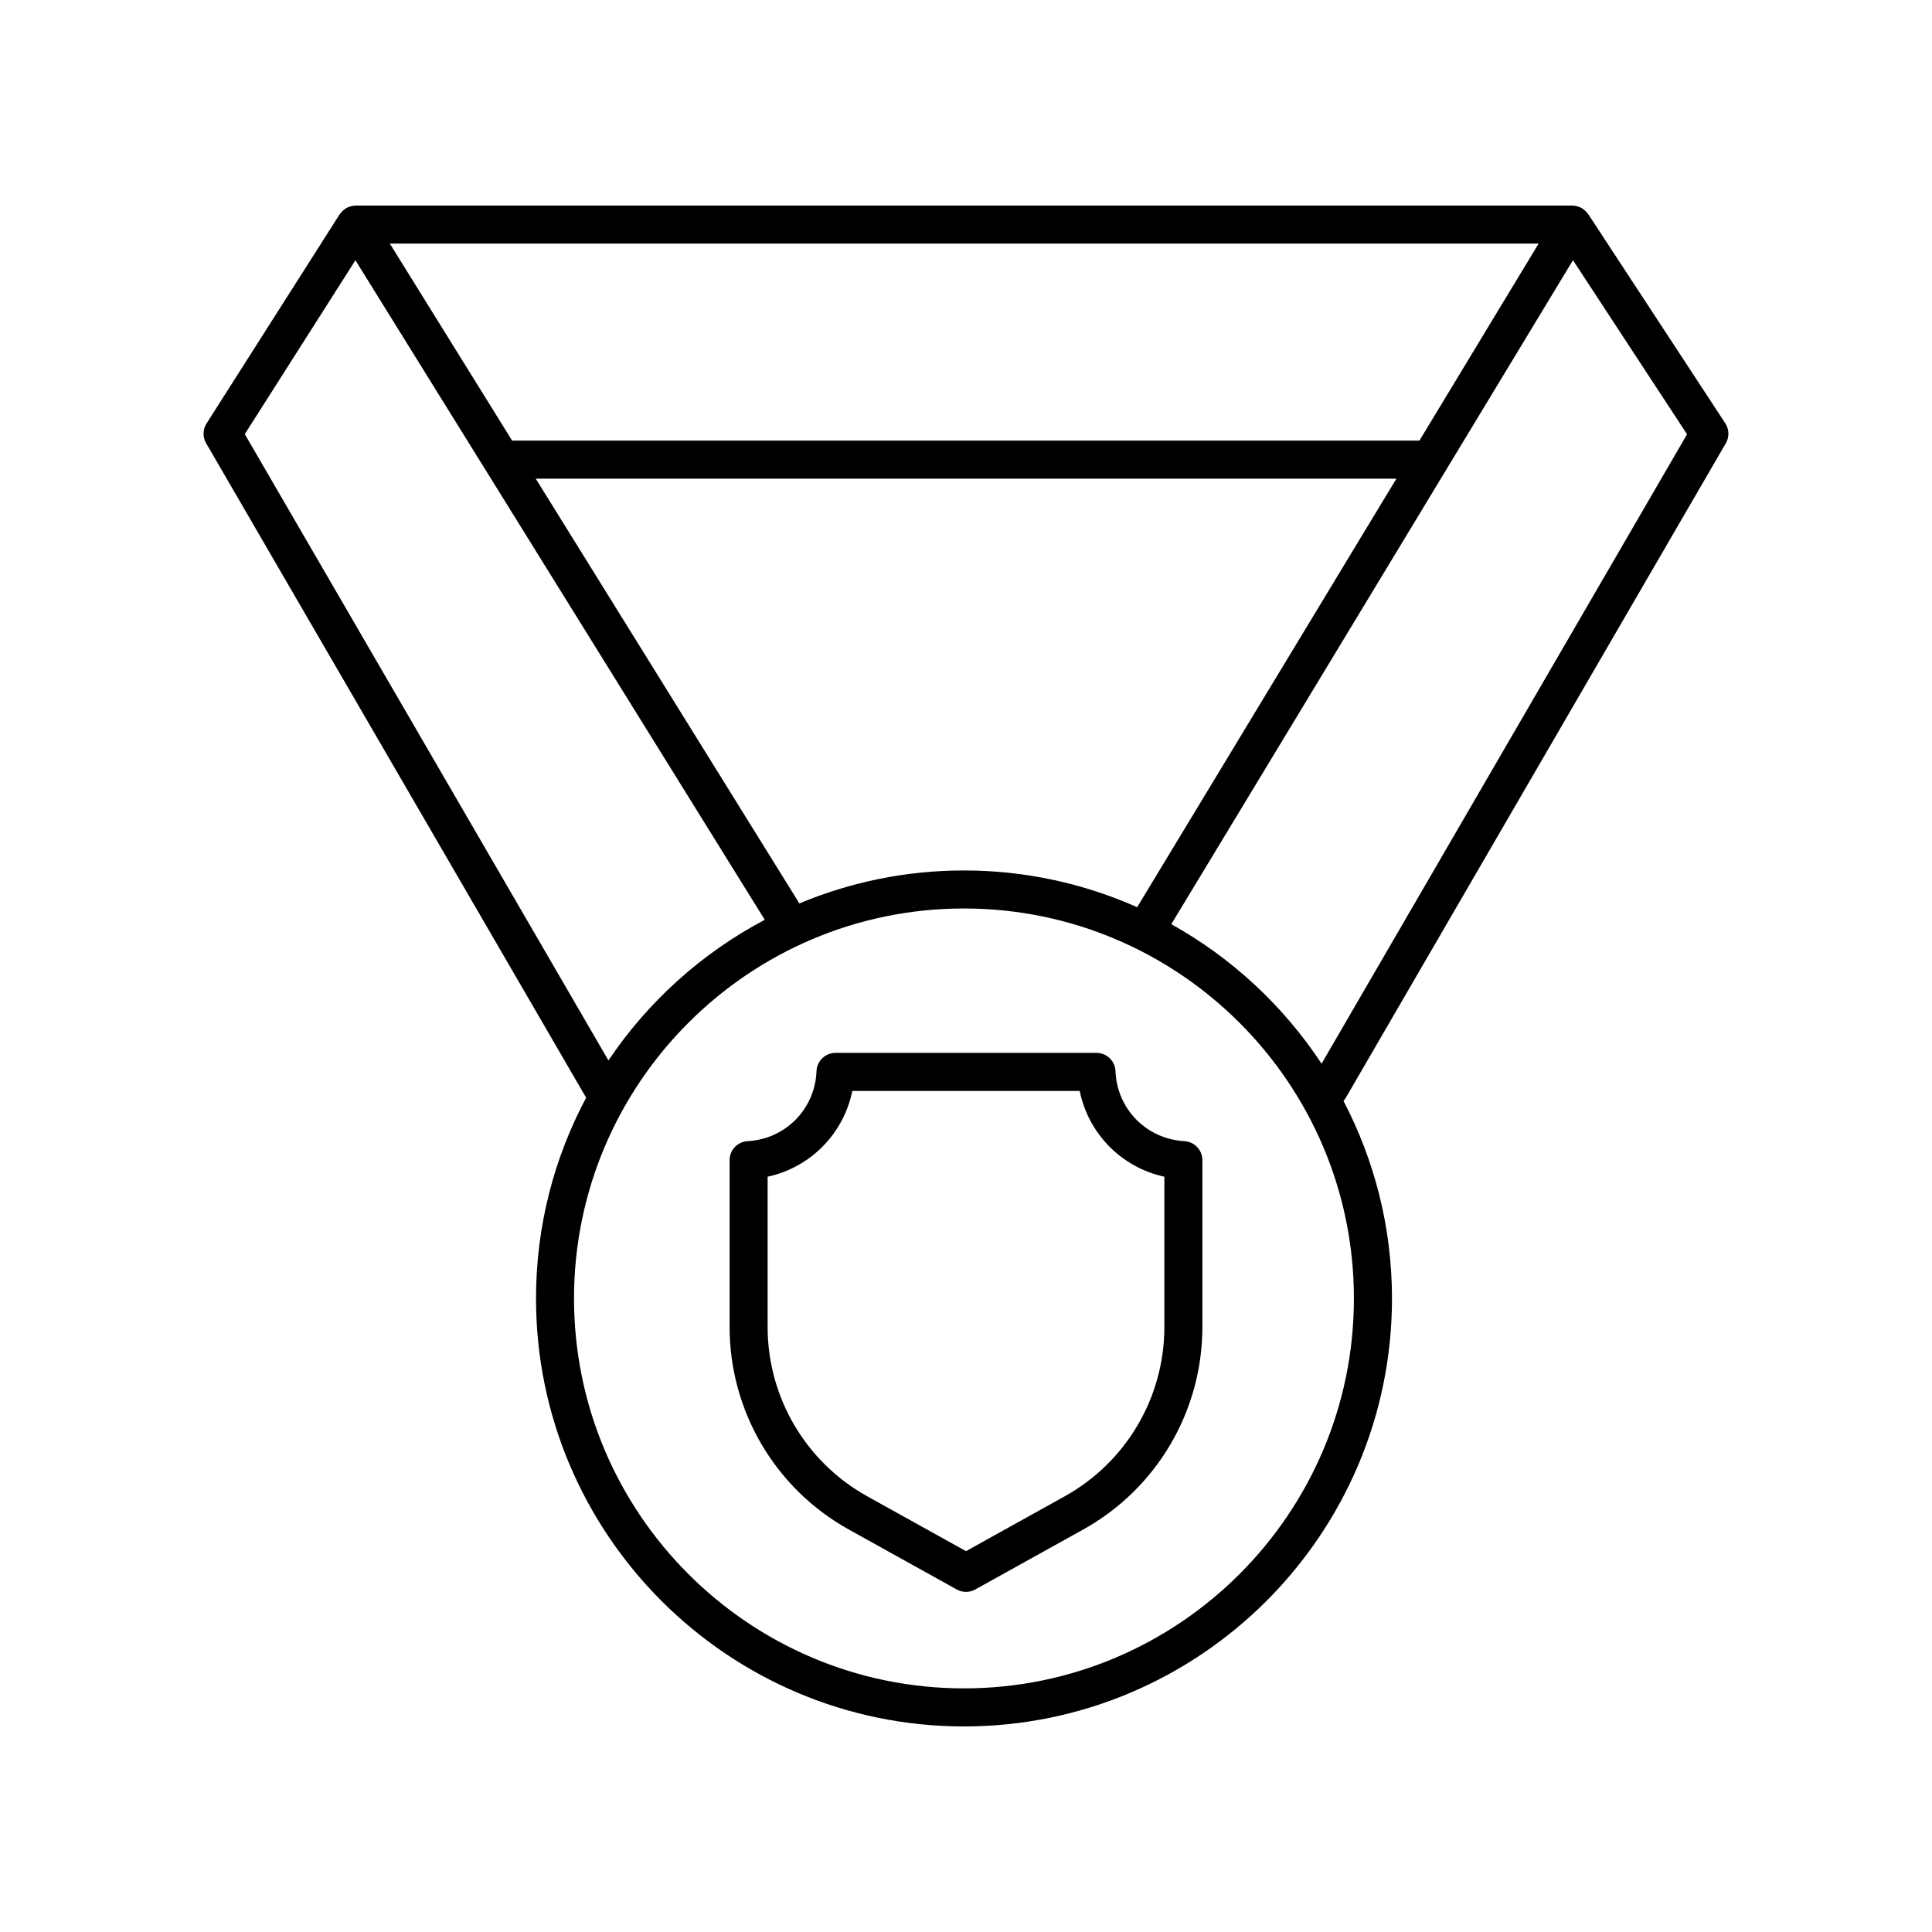 <?xml version="1.0" encoding="UTF-8"?>
<!-- Uploaded to: ICON Repo, www.svgrepo.com, Generator: ICON Repo Mixer Tools -->
<svg fill="#000000" width="800px" height="800px" version="1.1" viewBox="144 144 512 512" xmlns="http://www.w3.org/2000/svg">
 <g>
  <path d="m564.9 200.75c-0.023-0.039-0.062-0.066-0.09-0.105-0.059-0.086-0.137-0.156-0.203-0.238-0.336-0.422-0.727-0.781-1.168-1.074-0.055-0.035-0.086-0.098-0.145-0.133-0.027-0.016-0.059-0.016-0.086-0.031-0.504-0.293-1.059-0.48-1.637-0.586-0.129-0.023-0.25-0.035-0.383-0.047-0.164-0.02-0.328-0.062-0.5-0.062h-322.44c-0.188 0-0.367 0.051-0.555 0.07-0.129 0.016-0.254 0.023-0.383 0.051-0.578 0.109-1.129 0.305-1.629 0.605-0.027 0.016-0.062 0.016-0.09 0.035-0.062 0.039-0.09 0.102-0.148 0.141-0.438 0.297-0.824 0.656-1.152 1.082-0.062 0.082-0.137 0.148-0.195 0.234-0.027 0.043-0.07 0.074-0.098 0.117l-35.266 55.418c-1.008 1.59-1.055 3.606-0.109 5.234l100.71 173.45c-8.469 15.875-13.285 33.98-13.285 53.191-0.004 62.535 50.879 113.42 113.42 113.42 62.539 0 113.42-50.883 113.42-113.42 0-18.883-4.664-36.684-12.859-52.359 0.203-0.234 0.414-0.461 0.574-0.742l100.76-173.54c0.953-1.648 0.898-3.695-0.148-5.289zm-165.43 173.93c-15.453 0-30.188 3.117-43.625 8.738l-69.871-112.57h228.09l-68.703 113.57c-14.043-6.242-29.566-9.738-45.895-9.738zm120.69-113.91h-240.44l-32.414-52.223h304.45zm-311.29-1.723 29.32-46.07 108.48 174.78c-16.699 8.82-30.949 21.672-41.426 37.273zm190.59 332.39c-56.984 0-103.34-46.359-103.34-103.34 0-56.984 46.359-103.34 103.34-103.34s103.34 46.359 103.34 103.34c0 56.984-46.359 103.34-103.34 103.34zm94.77-165.55c-10.082-15.305-23.754-28.031-39.824-36.969l106.45-175.96 30.23 46.133z"/>
  <path d="m457.88 446.42c-10.027-0.547-17.879-8.516-18.262-18.547-0.102-2.707-2.328-4.848-5.031-4.848h-69.172c-2.707 0-4.93 2.141-5.031 4.848-0.383 10.031-8.234 18.004-18.262 18.547-2.676 0.145-4.766 2.352-4.766 5.027v44.234c0 22.273 12.098 42.828 31.57 53.645l28.629 15.906c0.758 0.426 1.602 0.637 2.445 0.637 0.84 0 1.688-0.211 2.445-0.633l28.629-15.906c19.473-10.812 31.57-31.371 31.57-53.645v-44.234c0-2.676-2.09-4.887-4.766-5.031zm-5.309 49.266c0 18.617-10.109 35.793-26.387 44.836l-26.184 14.551-26.184-14.547c-16.277-9.043-26.387-26.219-26.387-44.836v-39.848c11.344-2.469 20.121-11.367 22.441-22.734h60.262c2.316 11.371 11.094 20.266 22.441 22.734z"/>
 </g>
</svg>